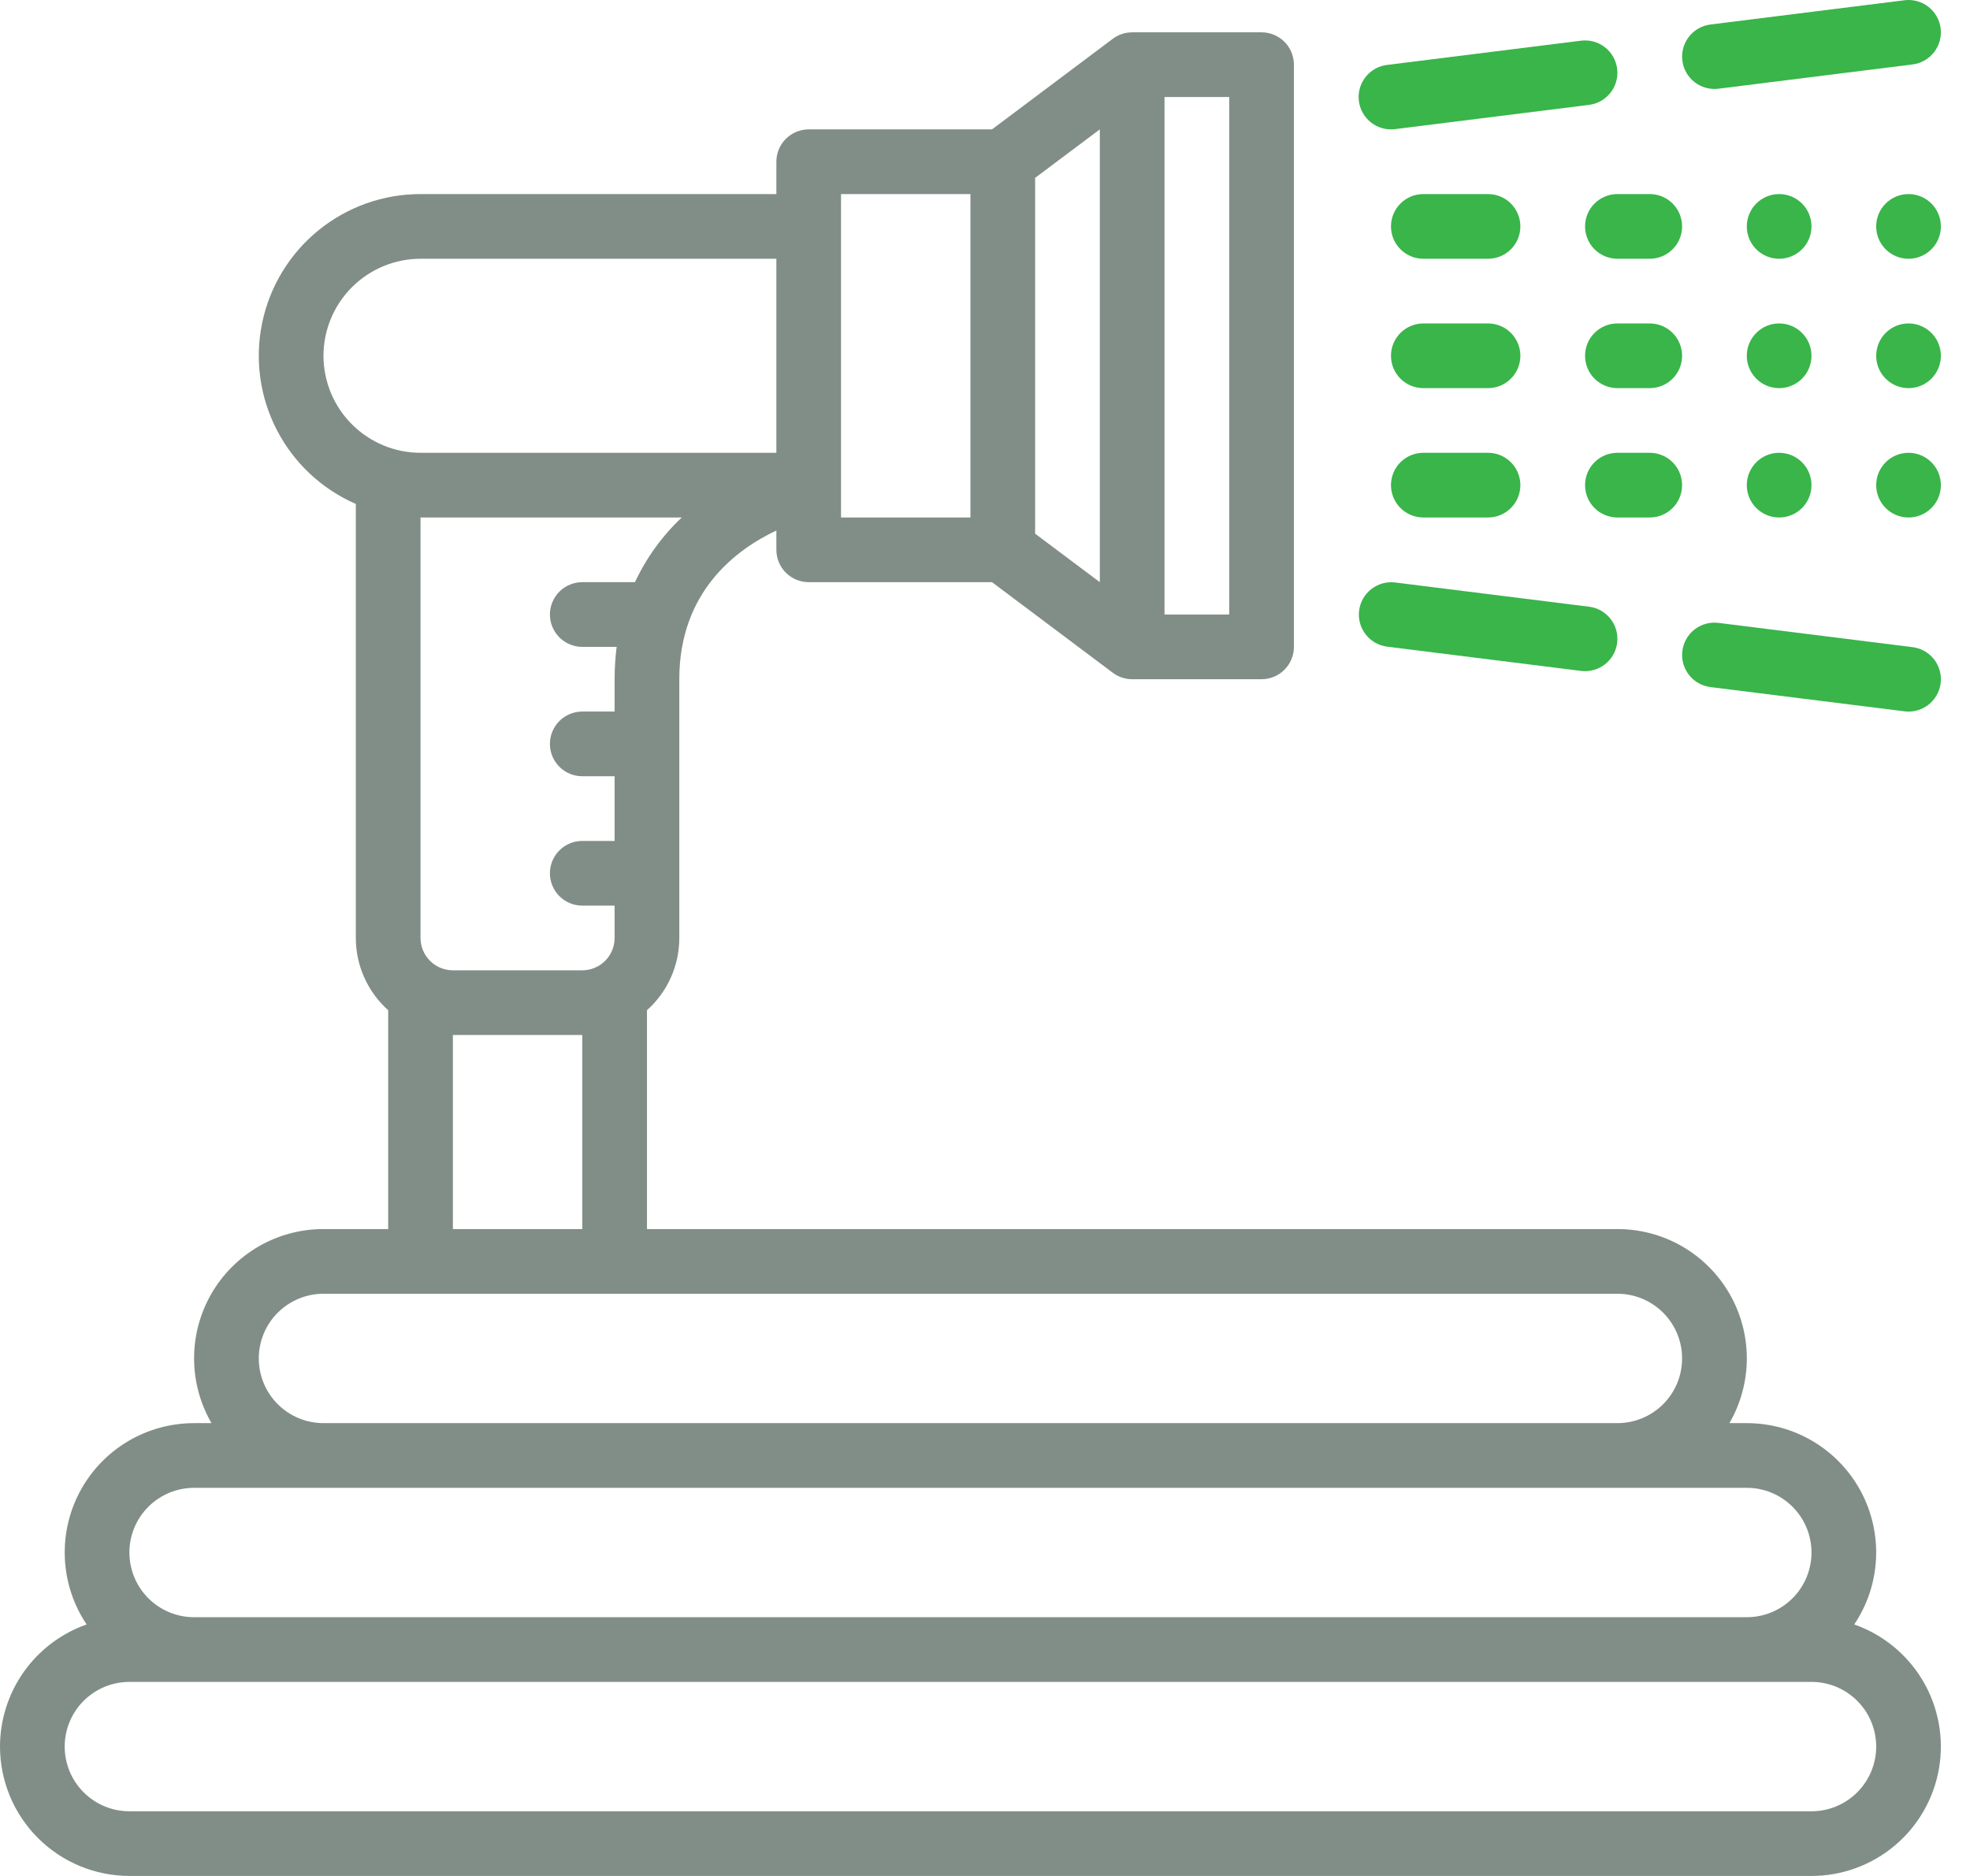 <svg width="63" height="60" viewBox="0 0 63 60" fill="none" xmlns="http://www.w3.org/2000/svg">
<path d="M0 55.862C0.001 56.959 0.438 58.011 1.213 58.786C1.989 59.562 3.041 59.998 4.138 60H57.931C58.908 59.999 59.853 59.654 60.6 59.023C61.346 58.393 61.846 57.518 62.01 56.555C62.173 55.592 61.991 54.602 61.495 53.76C60.998 52.919 60.221 52.28 59.298 51.956C59.716 51.334 59.957 50.609 59.994 49.861C60.032 49.112 59.865 48.367 59.513 47.706C59.16 47.044 58.633 46.491 57.99 46.105C57.347 45.72 56.612 45.517 55.862 45.517H55.306C55.67 44.888 55.862 44.175 55.863 43.448C55.863 42.721 55.672 42.007 55.309 41.378C54.946 40.749 54.423 40.226 53.794 39.863C53.164 39.5 52.451 39.309 51.724 39.31H20.69V32.31C21.015 32.02 21.276 31.664 21.454 31.265C21.632 30.867 21.724 30.436 21.724 30V21.724C21.724 18.924 23.542 17.573 24.828 16.968V17.586C24.828 17.86 24.936 18.123 25.131 18.317C25.325 18.511 25.588 18.62 25.862 18.62H31.724L35.586 21.517C35.765 21.651 35.983 21.724 36.207 21.724H40.345C40.619 21.724 40.882 21.615 41.076 21.421C41.27 21.227 41.379 20.964 41.379 20.689V2.069C41.379 1.794 41.27 1.531 41.076 1.337C40.882 1.143 40.619 1.034 40.345 1.034H36.207C35.983 1.034 35.765 1.107 35.586 1.241L31.724 4.138H25.862C25.588 4.138 25.325 4.247 25.131 4.441C24.936 4.635 24.828 4.898 24.828 5.172V6.207H13.448C12.26 6.206 11.108 6.615 10.186 7.365C9.264 8.114 8.628 9.158 8.385 10.322C8.142 11.485 8.307 12.696 8.853 13.752C9.398 14.807 10.29 15.643 11.379 16.118V30C11.379 30.436 11.471 30.867 11.65 31.265C11.828 31.664 12.088 32.02 12.414 32.31V39.31H10.345C9.618 39.309 8.904 39.5 8.275 39.863C7.646 40.227 7.123 40.749 6.76 41.378C6.397 42.008 6.206 42.721 6.207 43.448C6.207 44.175 6.399 44.888 6.764 45.517H6.207C5.457 45.517 4.721 45.72 4.078 46.105C3.435 46.491 2.909 47.044 2.556 47.706C2.203 48.367 2.037 49.112 2.075 49.861C2.112 50.609 2.353 51.334 2.77 51.956C1.961 52.241 1.26 52.769 0.764 53.468C0.268 54.168 0.001 55.004 0 55.862ZM37.241 3.103H39.31V19.655H37.241V3.103ZM33.103 5.689L35.172 4.138V18.62L33.103 17.069V5.689ZM26.896 6.207H31.034V16.551H26.896V6.207ZM20.306 18.62H18.621C18.346 18.62 18.083 18.729 17.889 18.923C17.695 19.117 17.586 19.381 17.586 19.655C17.586 19.929 17.695 20.192 17.889 20.386C18.083 20.58 18.346 20.689 18.621 20.689H19.72C19.677 21.032 19.655 21.378 19.655 21.724V22.758H18.621C18.346 22.758 18.083 22.867 17.889 23.061C17.695 23.255 17.586 23.518 17.586 23.793C17.586 24.067 17.695 24.33 17.889 24.524C18.083 24.718 18.346 24.827 18.621 24.827H19.655V26.896H18.621C18.346 26.896 18.083 27.005 17.889 27.199C17.695 27.393 17.586 27.656 17.586 27.931C17.586 28.205 17.695 28.468 17.889 28.662C18.083 28.856 18.346 28.965 18.621 28.965H19.655V30C19.655 30.274 19.546 30.537 19.352 30.731C19.158 30.925 18.895 31.034 18.621 31.034H14.483C14.209 31.034 13.945 30.925 13.752 30.731C13.558 30.537 13.449 30.274 13.448 30V16.551H21.803C21.177 17.14 20.669 17.842 20.306 18.62ZM18.621 33.103V39.31H14.483V33.103H18.621ZM10.345 11.379C10.346 10.556 10.673 9.767 11.255 9.186C11.837 8.604 12.626 8.277 13.448 8.276H24.828V14.482H13.448C12.626 14.482 11.837 14.154 11.255 13.572C10.673 12.991 10.346 12.202 10.345 11.379ZM10.345 41.379H51.724C52.273 41.379 52.799 41.597 53.187 41.985C53.575 42.373 53.793 42.899 53.793 43.448C53.793 43.997 53.575 44.523 53.187 44.911C52.799 45.299 52.273 45.517 51.724 45.517H10.345C9.796 45.517 9.27 45.299 8.882 44.911C8.494 44.523 8.276 43.997 8.276 43.448C8.276 42.899 8.494 42.373 8.882 41.985C9.27 41.597 9.796 41.379 10.345 41.379ZM6.207 47.586H55.862C56.411 47.586 56.937 47.804 57.325 48.192C57.713 48.58 57.931 49.106 57.931 49.655C57.931 50.203 57.713 50.73 57.325 51.118C56.937 51.506 56.411 51.724 55.862 51.724H6.207C5.658 51.724 5.132 51.506 4.744 51.118C4.356 50.73 4.138 50.203 4.138 49.655C4.138 49.106 4.356 48.58 4.744 48.192C5.132 47.804 5.658 47.586 6.207 47.586ZM4.138 53.793H57.931C58.48 53.793 59.006 54.011 59.394 54.399C59.782 54.787 60 55.313 60 55.862C60 56.41 59.782 56.937 59.394 57.325C59.006 57.713 58.48 57.931 57.931 57.931H4.138C3.589 57.931 3.063 57.713 2.675 57.325C2.287 56.937 2.069 56.41 2.069 55.862C2.069 55.313 2.287 54.787 2.675 54.399C3.063 54.011 3.589 53.793 4.138 53.793Z" fill="#818E88"/>
<path d="M62.061 0.906C62.044 0.771 62.001 0.641 61.934 0.523C61.867 0.405 61.777 0.301 61.67 0.218C61.562 0.134 61.44 0.073 61.309 0.037C61.178 0.001 61.041 -0.009 60.906 0.008L54.699 0.784C54.438 0.817 54.199 0.948 54.031 1.15C53.864 1.353 53.779 1.611 53.795 1.874C53.811 2.137 53.927 2.383 54.118 2.564C54.31 2.744 54.563 2.845 54.826 2.845C54.869 2.845 54.913 2.842 54.956 2.837L61.162 2.061C61.297 2.044 61.427 2.001 61.545 1.934C61.663 1.867 61.767 1.777 61.851 1.67C61.934 1.562 61.996 1.44 62.032 1.309C62.068 1.178 62.078 1.041 62.061 0.906Z" fill="#39B54A"/>
<path d="M51.716 2.199C51.682 1.927 51.541 1.679 51.325 1.511C51.108 1.342 50.834 1.267 50.561 1.301L44.354 2.077C44.093 2.11 43.855 2.24 43.687 2.443C43.519 2.645 43.434 2.904 43.45 3.167C43.467 3.429 43.582 3.676 43.774 3.856C43.965 4.037 44.218 4.137 44.481 4.138C44.525 4.138 44.568 4.135 44.611 4.13L50.818 3.354C50.952 3.337 51.083 3.294 51.201 3.227C51.319 3.159 51.422 3.07 51.506 2.963C51.589 2.855 51.651 2.733 51.687 2.602C51.723 2.471 51.733 2.334 51.716 2.199Z" fill="#39B54A"/>
<path d="M53.801 20.82C53.767 21.092 53.843 21.367 54.011 21.584C54.179 21.8 54.427 21.941 54.699 21.975L60.906 22.751C60.949 22.756 60.992 22.759 61.035 22.759C61.299 22.759 61.552 22.658 61.744 22.478C61.935 22.297 62.051 22.051 62.067 21.788C62.084 21.525 61.999 21.266 61.831 21.064C61.663 20.861 61.424 20.73 61.162 20.698L54.955 19.922C54.683 19.888 54.409 19.964 54.192 20.132C53.976 20.3 53.835 20.548 53.801 20.82Z" fill="#39B54A"/>
<path d="M44.354 20.682L50.561 21.458C50.604 21.463 50.647 21.466 50.691 21.466C50.954 21.466 51.207 21.365 51.399 21.185C51.591 21.005 51.706 20.758 51.722 20.495C51.739 20.232 51.654 19.973 51.486 19.771C51.318 19.568 51.079 19.437 50.818 19.405L44.611 18.629C44.34 18.597 44.067 18.674 43.852 18.843C43.637 19.011 43.498 19.258 43.464 19.528C43.43 19.799 43.505 20.072 43.672 20.288C43.838 20.505 44.084 20.646 44.354 20.682H44.354Z" fill="#39B54A"/>
<path d="M47.586 6.207H45.517C45.243 6.207 44.98 6.316 44.786 6.51C44.592 6.704 44.483 6.967 44.483 7.242C44.483 7.516 44.592 7.779 44.786 7.973C44.98 8.167 45.243 8.276 45.517 8.276H47.586C47.861 8.276 48.124 8.167 48.318 7.973C48.512 7.779 48.621 7.516 48.621 7.242C48.621 6.967 48.512 6.704 48.318 6.51C48.124 6.316 47.861 6.207 47.586 6.207Z" fill="#39B54A"/>
<path d="M52.758 6.207H51.724C51.45 6.207 51.186 6.316 50.992 6.51C50.798 6.704 50.69 6.967 50.69 7.242C50.69 7.516 50.798 7.779 50.992 7.973C51.186 8.167 51.45 8.276 51.724 8.276H52.758C53.033 8.276 53.296 8.167 53.49 7.973C53.684 7.779 53.793 7.516 53.793 7.242C53.793 6.967 53.684 6.704 53.49 6.51C53.296 6.316 53.033 6.207 52.758 6.207Z" fill="#39B54A"/>
<path d="M52.758 10.345H51.724C51.45 10.345 51.186 10.454 50.992 10.648C50.798 10.842 50.69 11.105 50.69 11.379C50.69 11.654 50.798 11.917 50.992 12.111C51.186 12.305 51.45 12.414 51.724 12.414H52.758C53.033 12.414 53.296 12.305 53.49 12.111C53.684 11.917 53.793 11.654 53.793 11.379C53.793 11.105 53.684 10.842 53.49 10.648C53.296 10.454 53.033 10.345 52.758 10.345Z" fill="#39B54A"/>
<path d="M52.758 16.551C53.033 16.551 53.296 16.442 53.49 16.248C53.684 16.054 53.793 15.791 53.793 15.517C53.793 15.242 53.684 14.979 53.49 14.785C53.296 14.591 53.033 14.482 52.758 14.482H51.724C51.45 14.482 51.186 14.591 50.992 14.785C50.798 14.979 50.69 15.242 50.69 15.517C50.69 15.791 50.798 16.054 50.992 16.248C51.186 16.442 51.45 16.551 51.724 16.551H52.758Z" fill="#39B54A"/>
<path d="M47.586 10.345H45.517C45.243 10.345 44.98 10.454 44.786 10.648C44.592 10.842 44.483 11.105 44.483 11.379C44.483 11.654 44.592 11.917 44.786 12.111C44.98 12.305 45.243 12.414 45.517 12.414H47.586C47.861 12.414 48.124 12.305 48.318 12.111C48.512 11.917 48.621 11.654 48.621 11.379C48.621 11.105 48.512 10.842 48.318 10.648C48.124 10.454 47.861 10.345 47.586 10.345Z" fill="#39B54A"/>
<path d="M47.586 14.482H45.517C45.243 14.482 44.98 14.591 44.786 14.785C44.592 14.979 44.483 15.242 44.483 15.517C44.483 15.791 44.592 16.054 44.786 16.248C44.98 16.442 45.243 16.551 45.517 16.551H47.586C47.861 16.551 48.124 16.442 48.318 16.248C48.512 16.054 48.621 15.791 48.621 15.517C48.621 15.242 48.512 14.979 48.318 14.785C48.124 14.591 47.861 14.482 47.586 14.482Z" fill="#39B54A"/>
<path d="M56.897 8.276C57.468 8.276 57.931 7.813 57.931 7.242C57.931 6.67 57.468 6.207 56.897 6.207C56.325 6.207 55.862 6.67 55.862 7.242C55.862 7.813 56.325 8.276 56.897 8.276Z" fill="#39B54A"/>
<path d="M56.897 12.414C57.468 12.414 57.931 11.95 57.931 11.379C57.931 10.808 57.468 10.345 56.897 10.345C56.325 10.345 55.862 10.808 55.862 11.379C55.862 11.95 56.325 12.414 56.897 12.414Z" fill="#39B54A"/>
<path d="M56.897 16.551C57.468 16.551 57.931 16.088 57.931 15.517C57.931 14.946 57.468 14.482 56.897 14.482C56.325 14.482 55.862 14.946 55.862 15.517C55.862 16.088 56.325 16.551 56.897 16.551Z" fill="#39B54A"/>
<path d="M61.034 8.276C61.606 8.276 62.069 7.813 62.069 7.242C62.069 6.67 61.606 6.207 61.034 6.207C60.463 6.207 60 6.67 60 7.242C60 7.813 60.463 8.276 61.034 8.276Z" fill="#39B54A"/>
<path d="M61.034 12.414C61.606 12.414 62.069 11.95 62.069 11.379C62.069 10.808 61.606 10.345 61.034 10.345C60.463 10.345 60 10.808 60 11.379C60 11.95 60.463 12.414 61.034 12.414Z" fill="#39B54A"/>
<path d="M61.034 16.551C61.606 16.551 62.069 16.088 62.069 15.517C62.069 14.946 61.606 14.482 61.034 14.482C60.463 14.482 60 14.946 60 15.517C60 16.088 60.463 16.551 61.034 16.551Z" fill="#39B54A"/>
</svg>
